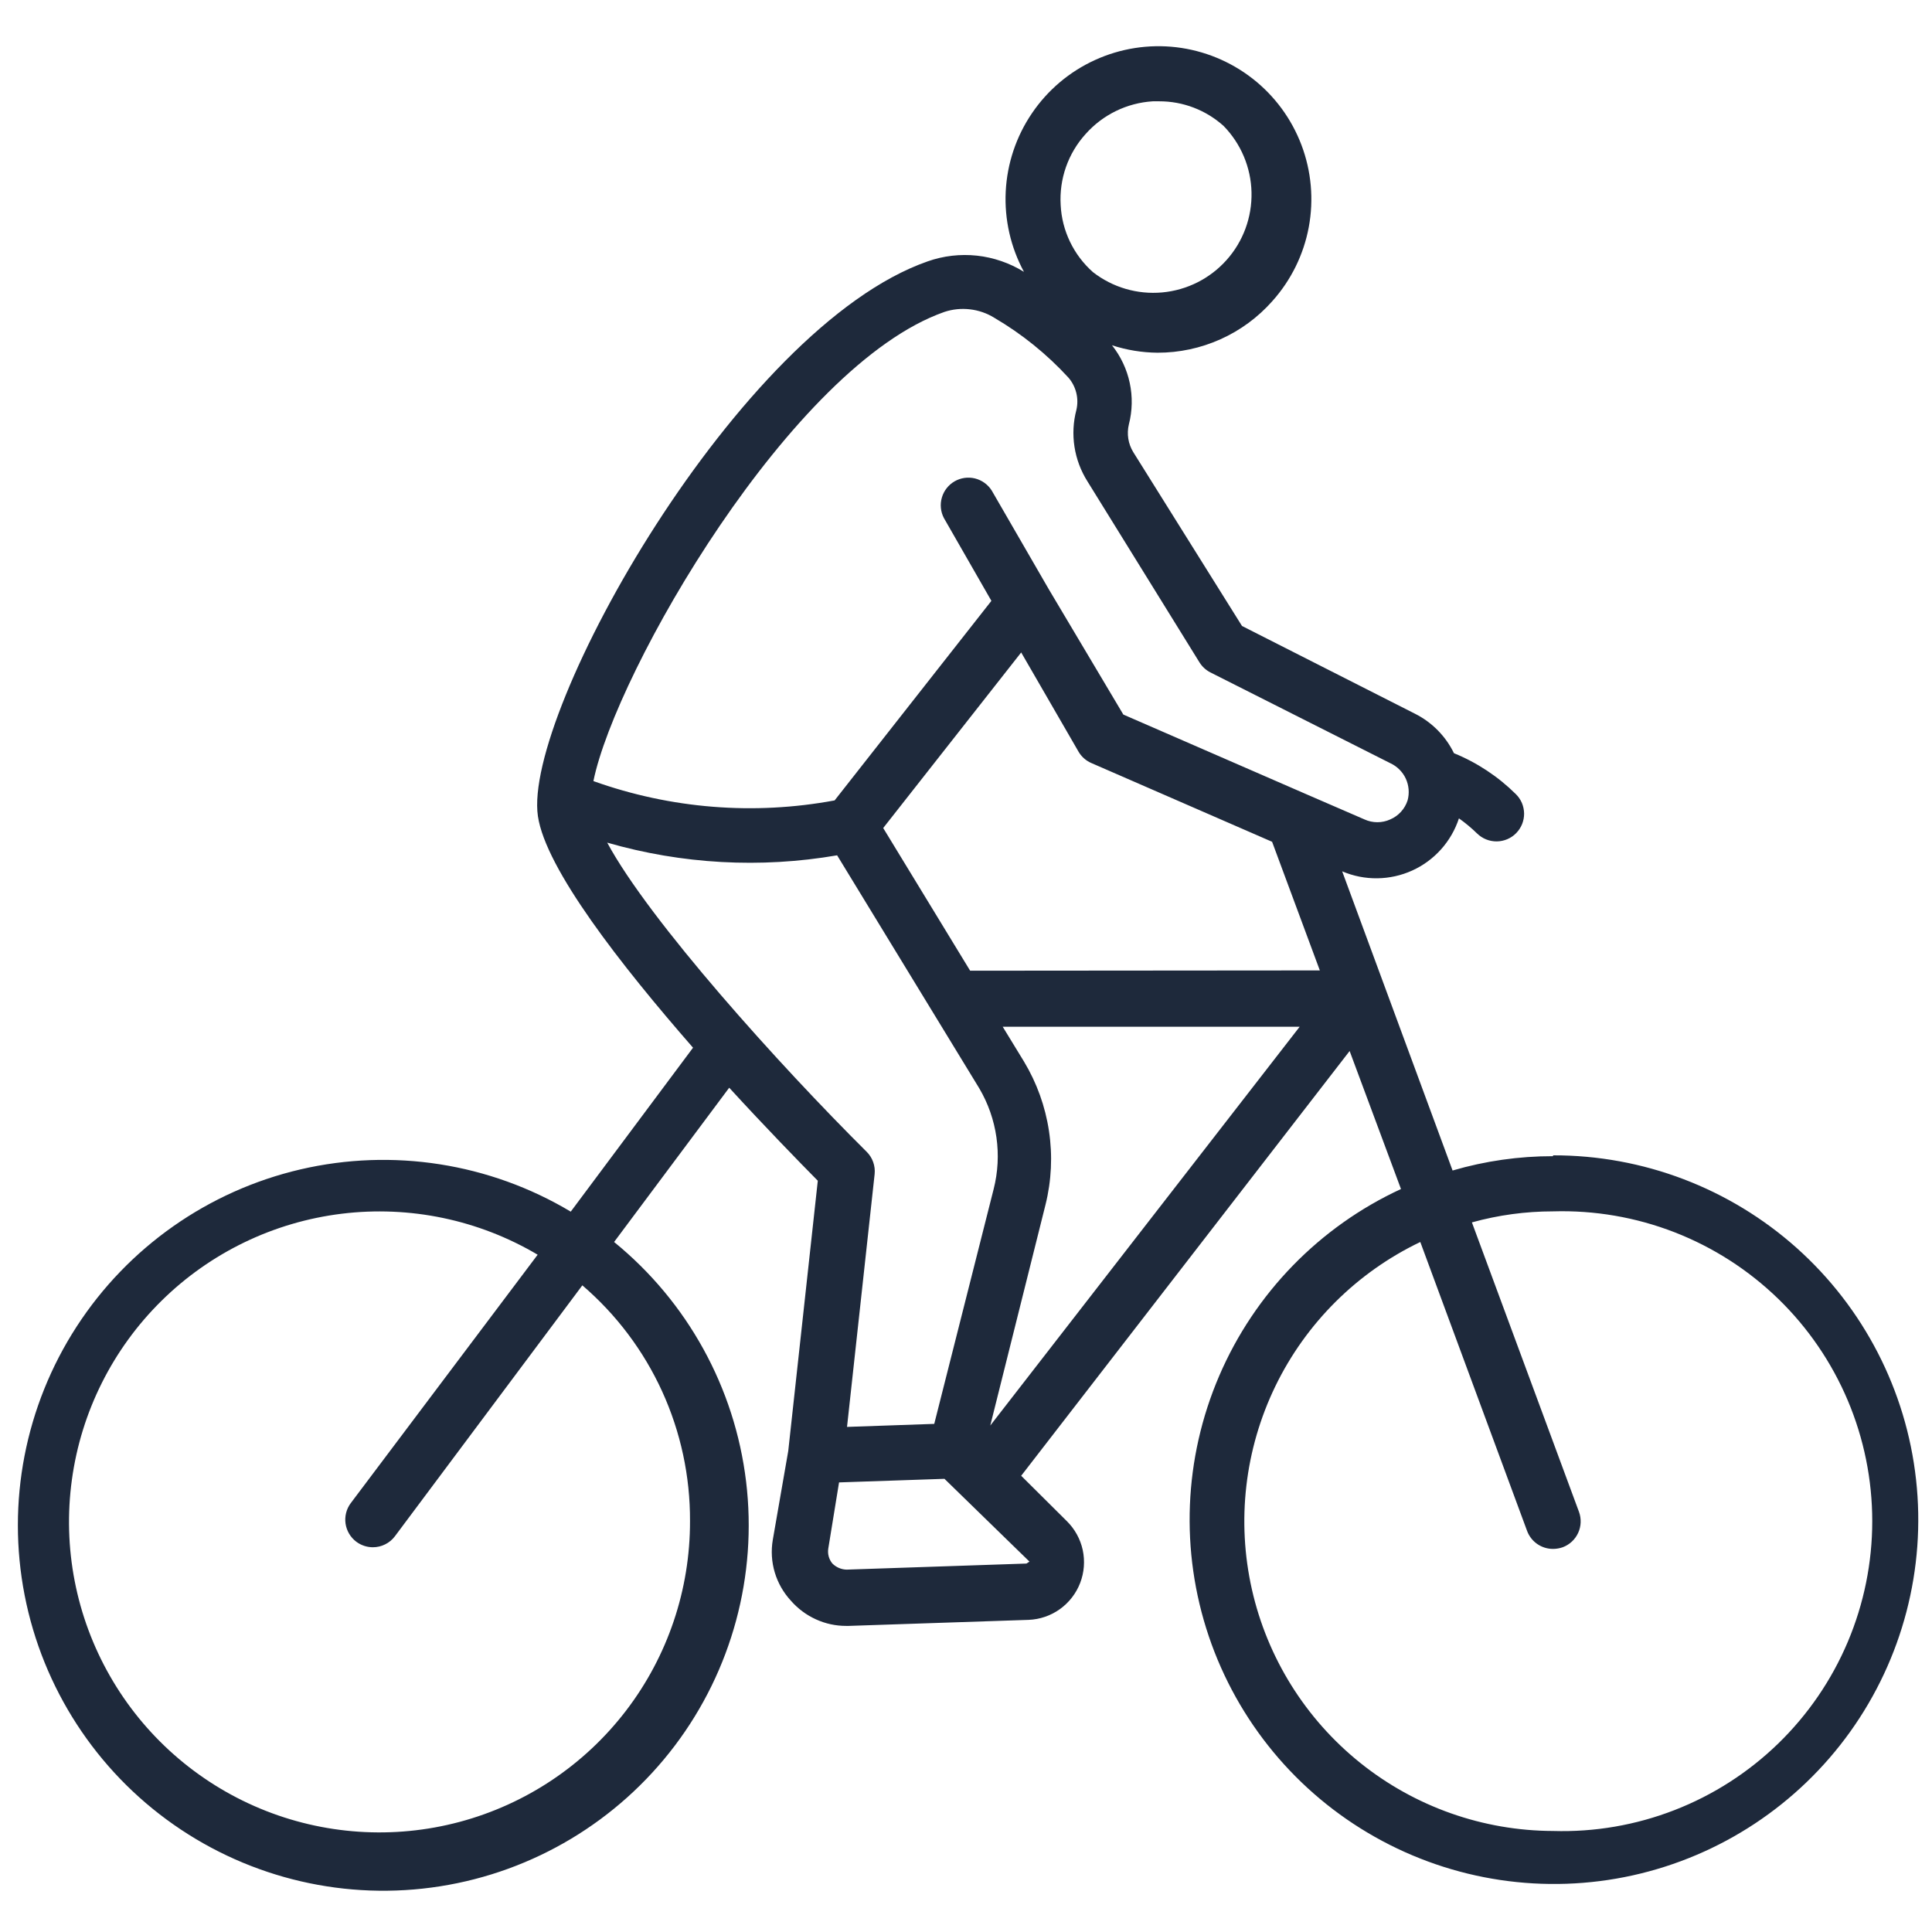 <svg width="55" height="55" viewBox="0 0 55 55" fill="none" xmlns="http://www.w3.org/2000/svg">
<g clip-path="url(#clip0_4810_29186)">
<path d="M44.212 32.914C43.244 32.913 42.281 33.05 41.352 33.322L38.209 24.805C38.525 24.94 38.865 25.007 39.209 25.003C39.552 24.999 39.89 24.924 40.203 24.782C40.516 24.64 40.795 24.435 41.024 24.179C41.253 23.923 41.426 23.623 41.533 23.297C41.716 23.427 41.89 23.572 42.051 23.729C42.125 23.801 42.212 23.858 42.308 23.896C42.404 23.935 42.507 23.954 42.61 23.953C42.713 23.952 42.815 23.93 42.91 23.89C43.005 23.849 43.091 23.791 43.163 23.717C43.235 23.643 43.292 23.556 43.331 23.46C43.369 23.364 43.389 23.262 43.388 23.159C43.386 23.055 43.365 22.953 43.325 22.858C43.284 22.763 43.225 22.677 43.151 22.605C42.647 22.106 42.049 21.71 41.391 21.442C41.155 20.957 40.766 20.562 40.283 20.319L35.357 17.82L32.261 12.87C32.117 12.635 32.072 12.353 32.136 12.084C32.236 11.697 32.245 11.292 32.161 10.9C32.078 10.509 31.905 10.143 31.656 9.829C32.075 9.966 32.512 10.037 32.953 10.041C33.571 10.042 34.181 9.911 34.745 9.658C35.309 9.405 35.812 9.035 36.221 8.572C36.753 7.978 37.112 7.25 37.258 6.466C37.404 5.683 37.332 4.874 37.05 4.128C36.768 3.383 36.287 2.729 35.658 2.238C35.03 1.748 34.279 1.439 33.488 1.345C32.696 1.252 31.894 1.378 31.169 1.71C30.444 2.041 29.824 2.565 29.377 3.225C28.929 3.884 28.671 4.654 28.631 5.45C28.591 6.246 28.771 7.038 29.15 7.739C28.744 7.488 28.287 7.33 27.813 7.278C27.338 7.227 26.858 7.282 26.408 7.441C21.026 9.319 14.881 20.279 15.313 23.234C15.534 24.734 17.671 27.469 19.729 29.826L16.248 34.493C13.936 33.111 11.178 32.68 8.554 33.29C5.931 33.901 3.646 35.505 2.181 37.766C0.716 40.026 0.186 42.767 0.701 45.411C1.216 48.055 2.736 50.397 4.942 51.942C7.149 53.488 9.868 54.118 12.529 53.699C15.19 53.28 17.585 51.845 19.21 49.696C20.834 47.548 21.562 44.853 21.24 42.178C20.918 39.504 19.571 37.059 17.482 35.357L20.759 30.965C21.803 32.104 22.738 33.063 23.281 33.613L22.44 41.305L22 43.835C21.947 44.145 21.966 44.463 22.056 44.764C22.146 45.065 22.304 45.341 22.518 45.572C22.714 45.796 22.956 45.976 23.227 46.099C23.498 46.223 23.792 46.287 24.09 46.286H24.161L29.284 46.114C29.604 46.101 29.913 45.995 30.174 45.808C30.434 45.621 30.635 45.362 30.75 45.063C30.865 44.764 30.89 44.438 30.823 44.125C30.755 43.812 30.596 43.525 30.368 43.301L29.071 42.012L38.421 29.92L39.883 33.849C37.562 34.922 35.719 36.816 34.709 39.166C33.699 41.516 33.593 44.156 34.411 46.579C35.229 49.002 36.914 51.038 39.142 52.294C41.369 53.551 43.983 53.941 46.48 53.388C48.977 52.835 51.182 51.379 52.671 49.299C54.16 47.219 54.828 44.663 54.546 42.121C54.265 39.579 53.054 37.23 51.147 35.526C49.239 33.823 46.77 32.884 44.212 32.89V32.914ZM19.643 43.301C19.648 45.252 19.008 47.15 17.822 48.699C16.636 50.248 14.971 51.361 13.086 51.865C11.201 52.369 9.203 52.235 7.402 51.484C5.601 50.733 4.1 49.408 3.131 47.714C2.162 46.021 1.781 44.054 2.047 42.122C2.312 40.189 3.21 38.398 4.6 37.029C5.989 35.66 7.793 34.789 9.73 34.552C11.666 34.315 13.627 34.725 15.306 35.719L9.986 42.79C9.861 42.957 9.808 43.166 9.837 43.373C9.867 43.579 9.977 43.765 10.143 43.89C10.28 43.992 10.445 44.047 10.615 44.047C10.737 44.047 10.857 44.019 10.966 43.964C11.075 43.91 11.17 43.831 11.243 43.733L16.578 36.591C17.545 37.42 18.32 38.45 18.849 39.608C19.378 40.767 19.649 42.027 19.643 43.301ZM30.902 3.819C31.392 3.265 32.082 2.929 32.819 2.884H33C33.676 2.882 34.328 3.132 34.831 3.583C35.327 4.09 35.612 4.766 35.628 5.475C35.644 6.184 35.391 6.873 34.918 7.402C34.446 7.931 33.791 8.261 33.084 8.325C32.378 8.389 31.674 8.183 31.114 7.747C30.842 7.506 30.62 7.213 30.462 6.885C30.304 6.557 30.213 6.201 30.195 5.838C30.173 5.471 30.224 5.104 30.345 4.757C30.467 4.41 30.656 4.091 30.902 3.819ZM26.887 8.879C27.121 8.802 27.368 8.777 27.612 8.806C27.857 8.834 28.092 8.915 28.301 9.044C29.087 9.504 29.799 10.078 30.415 10.749C30.523 10.873 30.599 11.021 30.639 11.181C30.679 11.341 30.68 11.508 30.643 11.668C30.552 12.011 30.534 12.368 30.588 12.718C30.642 13.068 30.768 13.403 30.957 13.703L34.147 18.857C34.222 18.977 34.328 19.075 34.453 19.14L39.576 21.725C39.771 21.814 39.928 21.97 40.019 22.164C40.109 22.359 40.128 22.579 40.071 22.786C40.032 22.906 39.968 23.017 39.883 23.11C39.797 23.204 39.693 23.278 39.576 23.328C39.462 23.38 39.337 23.407 39.211 23.407C39.085 23.407 38.96 23.38 38.846 23.328L37.196 22.613L31.979 20.342L29.857 16.775L28.231 13.962C28.122 13.791 27.951 13.669 27.755 13.62C27.558 13.572 27.35 13.602 27.174 13.703C26.999 13.805 26.869 13.97 26.813 14.165C26.756 14.359 26.777 14.568 26.871 14.748L28.223 17.105L23.76 22.786C21.462 23.213 19.093 23.023 16.893 22.236C17.529 19.116 22.534 10.403 26.887 8.879ZM17.286 23.988C19.412 24.601 21.65 24.725 23.831 24.349L27.877 30.981C28.388 31.848 28.535 32.882 28.286 33.856L26.596 40.535L24.113 40.621L24.899 33.424C24.911 33.308 24.897 33.191 24.857 33.08C24.818 32.97 24.754 32.87 24.671 32.788C22.204 30.337 18.488 26.219 17.286 23.988ZM29.221 44.511L24.098 44.684C23.947 44.679 23.804 44.617 23.697 44.511C23.648 44.453 23.613 44.385 23.592 44.311C23.572 44.238 23.568 44.161 23.579 44.087L23.886 42.201L26.887 42.099L29.307 44.456L29.221 44.511ZM28.191 40.582L29.763 34.297C29.934 33.61 29.968 32.896 29.862 32.197C29.757 31.497 29.515 30.825 29.15 30.219L28.545 29.229H36.999L28.191 40.582ZM27.618 27.634L25.143 23.572L29.071 18.574L30.706 21.403C30.791 21.547 30.921 21.66 31.075 21.725L36.214 23.964L37.573 27.626L27.618 27.634ZM44.212 52.124C42.216 52.118 40.28 51.434 38.723 50.185C37.166 48.936 36.078 47.195 35.639 45.247C35.2 43.299 35.436 41.26 36.306 39.464C37.177 37.667 38.632 36.219 40.433 35.357L43.474 43.584C43.53 43.734 43.631 43.864 43.763 43.955C43.895 44.046 44.052 44.095 44.212 44.094C44.306 44.094 44.399 44.078 44.487 44.047C44.681 43.975 44.839 43.828 44.926 43.64C45.013 43.452 45.022 43.236 44.951 43.041L41.902 34.799C42.654 34.591 43.431 34.485 44.212 34.485C45.392 34.45 46.568 34.652 47.669 35.079C48.77 35.507 49.773 36.151 50.621 36.973C51.468 37.795 52.142 38.78 52.602 39.867C53.062 40.955 53.299 42.124 53.299 43.305C53.299 44.486 53.062 45.654 52.602 46.742C52.142 47.83 51.468 48.814 50.621 49.636C49.773 50.459 48.77 51.103 47.669 51.53C46.568 51.958 45.392 52.16 44.212 52.124Z" fill="#1E293B"/>
</g>
<defs>
<clipPath id="clip0_4810_29186">
<rect width="55" height="55" fill="white"/>
</clipPath>
</defs>
</svg>
